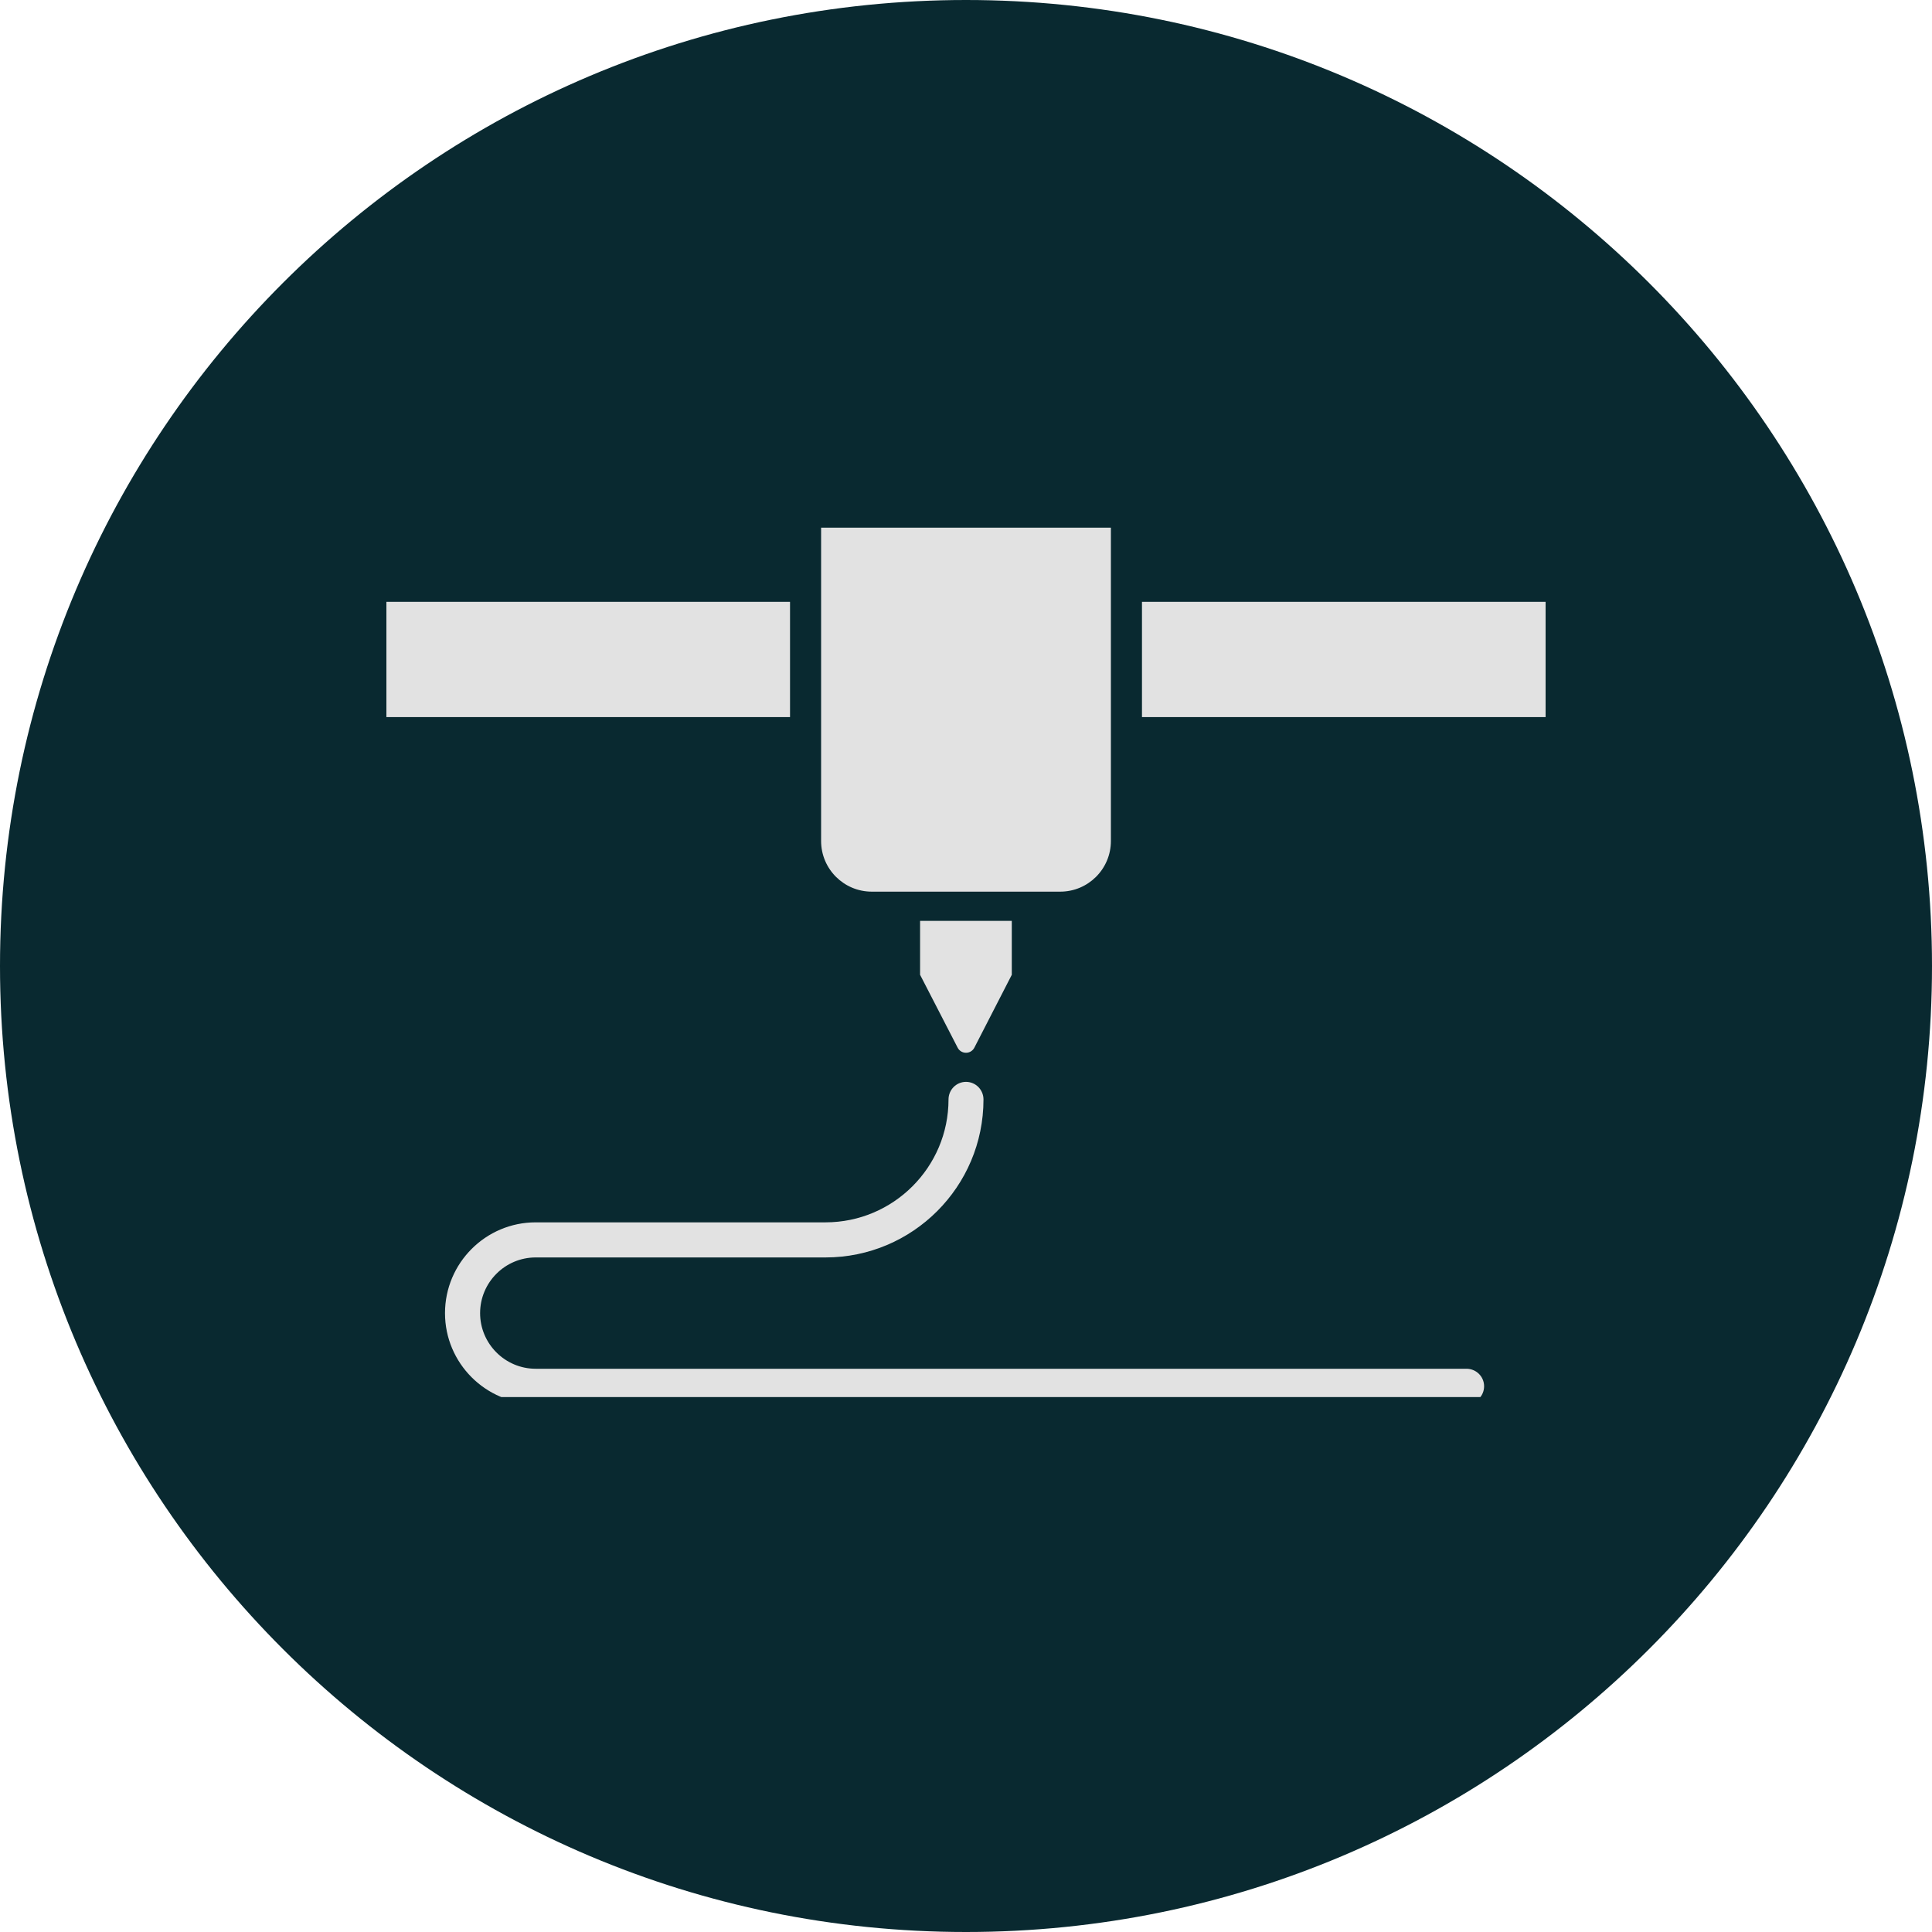 <svg version="1.0" preserveAspectRatio="xMidYMid meet" height="80" viewBox="0 0 60 60" zoomAndPan="magnify" width="80" xmlns:xlink="http://www.w3.org/1999/xlink" xmlns="http://www.w3.org/2000/svg"><defs><clipPath id="030158ba49"><path clip-rule="nonzero" d="M 30 0 C 13.43 0 0 13.43 0 30 C 0 46.57 13.43 60 30 60 C 46.57 60 60 46.57 60 30 C 60 13.43 46.57 0 30 0 Z M 30 0"></path></clipPath><clipPath id="427d1fc765"><path clip-rule="nonzero" d="M 25 16.387 L 35 16.387 L 35 28 L 25 28 Z M 25 16.387"></path></clipPath><clipPath id="a00f99400e"><path clip-rule="nonzero" d="M 13.75 33.387 L 46.25 33.387 L 46.25 43.387 L 13.75 43.387 Z M 13.75 33.387"></path></clipPath></defs><g clip-path="url(#030158ba49)"><rect fill-opacity="1" height="72" y="-6" fill="#092930" width="72" x="-6"></rect></g><path fill-rule="nonzero" fill-opacity="1" d="M 12 18.691 L 12 22.27 L 24.535 22.27 L 24.535 18.691 Z M 48 22.27 L 35.465 22.27 L 35.465 18.691 L 48 18.691 L 48 22.27" fill="#e2e2e2"></path><g clip-path="url(#427d1fc765)"><path fill-rule="nonzero" fill-opacity="1" d="M 34.5 18.207 L 34.5 26.117 C 34.5 26.988 33.793 27.691 32.926 27.691 L 27.074 27.691 C 26.207 27.691 25.5 26.988 25.5 26.117 L 25.5 16.387 L 34.5 16.387 L 34.5 18.207" fill="#e2e2e2"></path></g><path fill-rule="nonzero" fill-opacity="1" d="M 28.574 28.598 L 31.422 28.598 L 31.422 30.273 L 30.258 32.539 C 30.148 32.746 29.852 32.746 29.742 32.539 L 28.574 30.273 L 28.574 28.598" fill="#e2e2e2"></path><g clip-path="url(#a00f99400e)"><path fill-rule="nonzero" fill-opacity="1" d="M 45.543 43.598 L 16.637 43.598 C 15.082 43.598 13.82 42.332 13.82 40.781 C 13.82 39.227 15.082 37.961 16.637 37.961 L 25.637 37.961 C 27.742 37.961 29.457 36.25 29.457 34.145 C 29.457 33.844 29.699 33.598 30 33.598 C 30.301 33.598 30.543 33.844 30.543 34.145 C 30.543 36.852 28.344 39.051 25.637 39.051 L 16.637 39.051 C 15.684 39.051 14.91 39.828 14.91 40.781 C 14.91 41.73 15.684 42.508 16.637 42.508 L 45.543 42.508 C 45.844 42.508 46.09 42.75 46.09 43.051 C 46.09 43.355 45.844 43.598 45.543 43.598" fill="#e2e2e2"></path></g></svg>